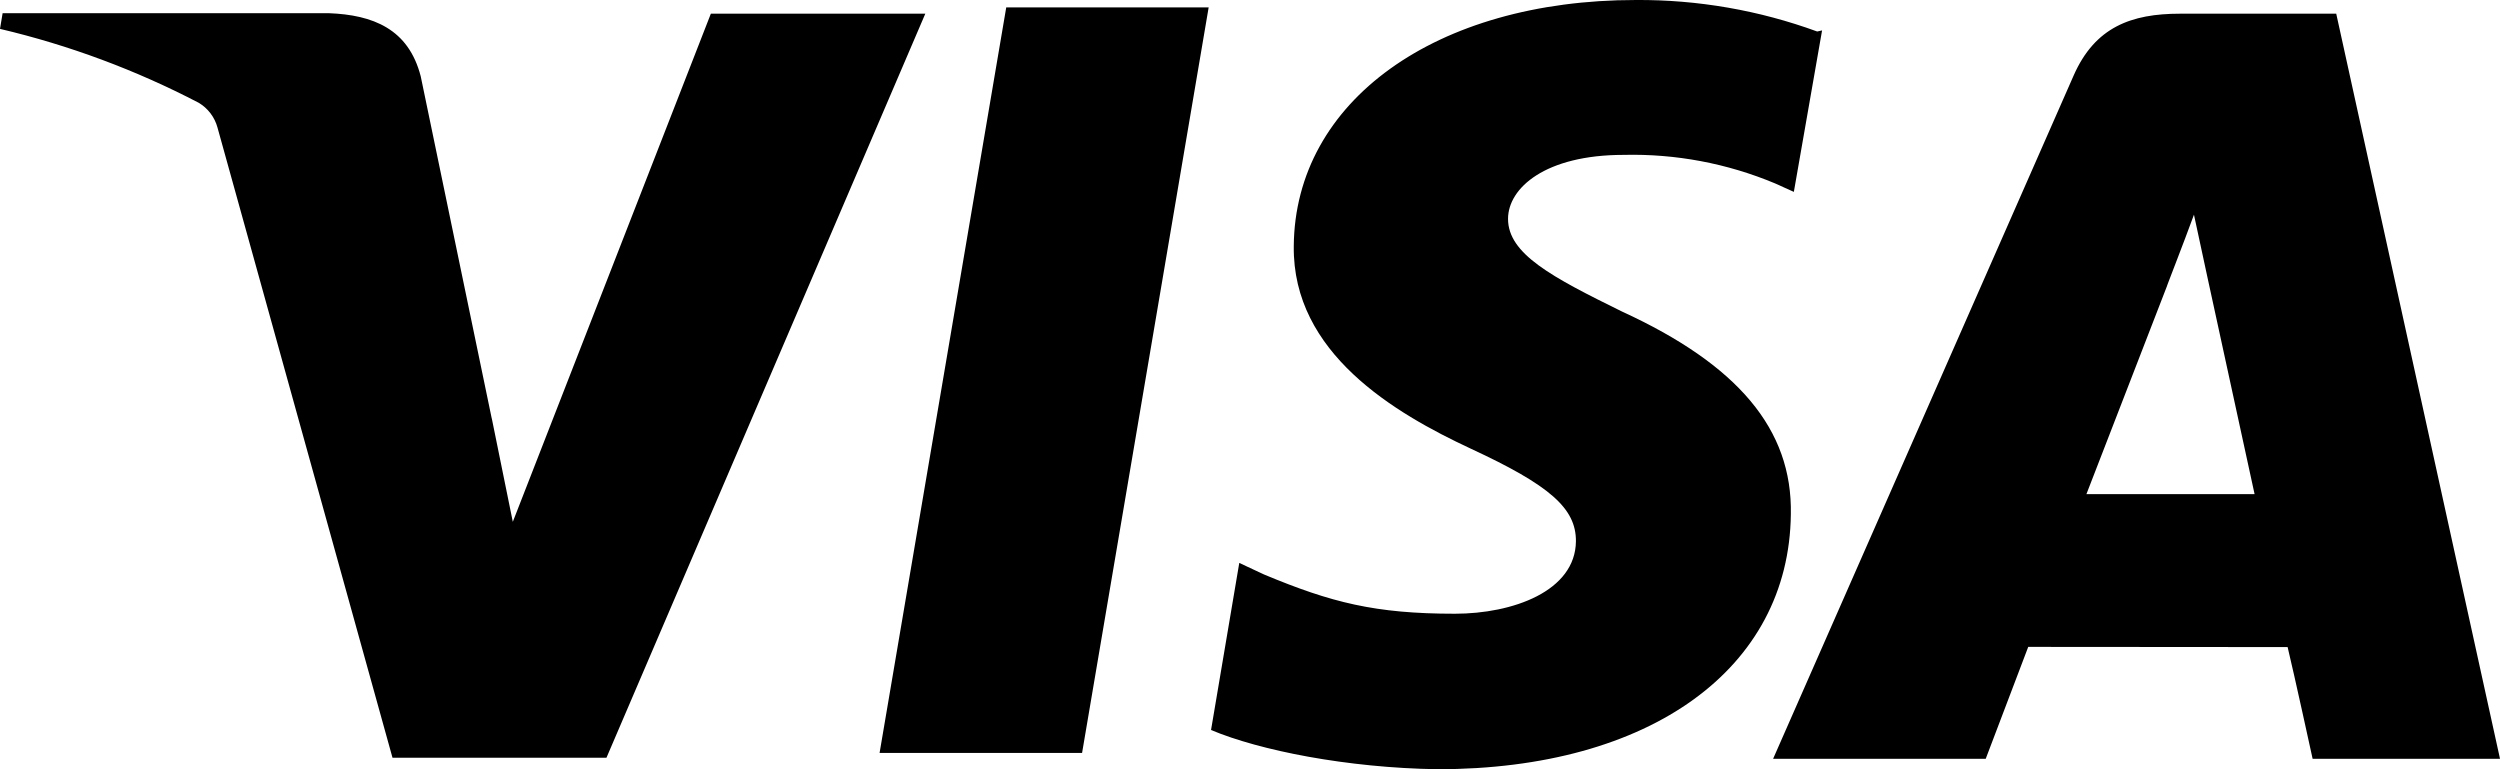 <svg width="65" height="20" viewBox="0 0 65 20" fill="none" xmlns="http://www.w3.org/2000/svg">
<path d="M47.247 0.819C45.737 0.267 44.141 -0.01 42.534 0C37.334 0 33.665 2.632 33.638 6.403C33.605 9.176 36.248 10.737 38.244 11.667C40.295 12.618 40.98 13.216 40.974 14.073C40.961 15.37 39.336 15.957 37.827 15.957C35.753 15.957 34.615 15.666 32.868 14.938L32.221 14.636L31.487 18.98C32.749 19.511 35.024 19.965 37.378 20C42.905 20 46.518 17.387 46.562 13.369C46.605 11.158 45.18 9.481 42.172 8.1C40.346 7.202 39.209 6.602 39.209 5.691C39.209 4.886 40.181 4.027 42.212 4.027C43.563 3.994 44.906 4.247 46.153 4.769L46.64 4.989L47.374 0.791L47.247 0.819ZM60.742 0.356H56.68C55.415 0.356 54.47 0.702 53.915 1.963L46.101 19.728H51.629L52.734 16.819L59.478 16.824C59.643 17.504 60.128 19.728 60.128 19.728H65L60.742 0.356ZM26.163 0.193H31.425L28.134 19.576H22.869L26.163 0.188V0.193ZM12.786 10.876L13.333 13.567L18.482 0.356H24.058L15.768 19.701H10.205L5.655 3.317C5.582 3.047 5.407 2.816 5.168 2.673C3.531 1.82 1.795 1.174 0 0.751L0.068 0.343H8.547C9.696 0.386 10.622 0.751 10.939 1.985L12.786 10.884V10.876ZM54.245 12.852L56.344 7.431C56.317 7.485 56.778 6.311 57.043 5.582L57.403 7.254L58.619 12.847H54.245V12.852Z" fill="black"/>
</svg>
